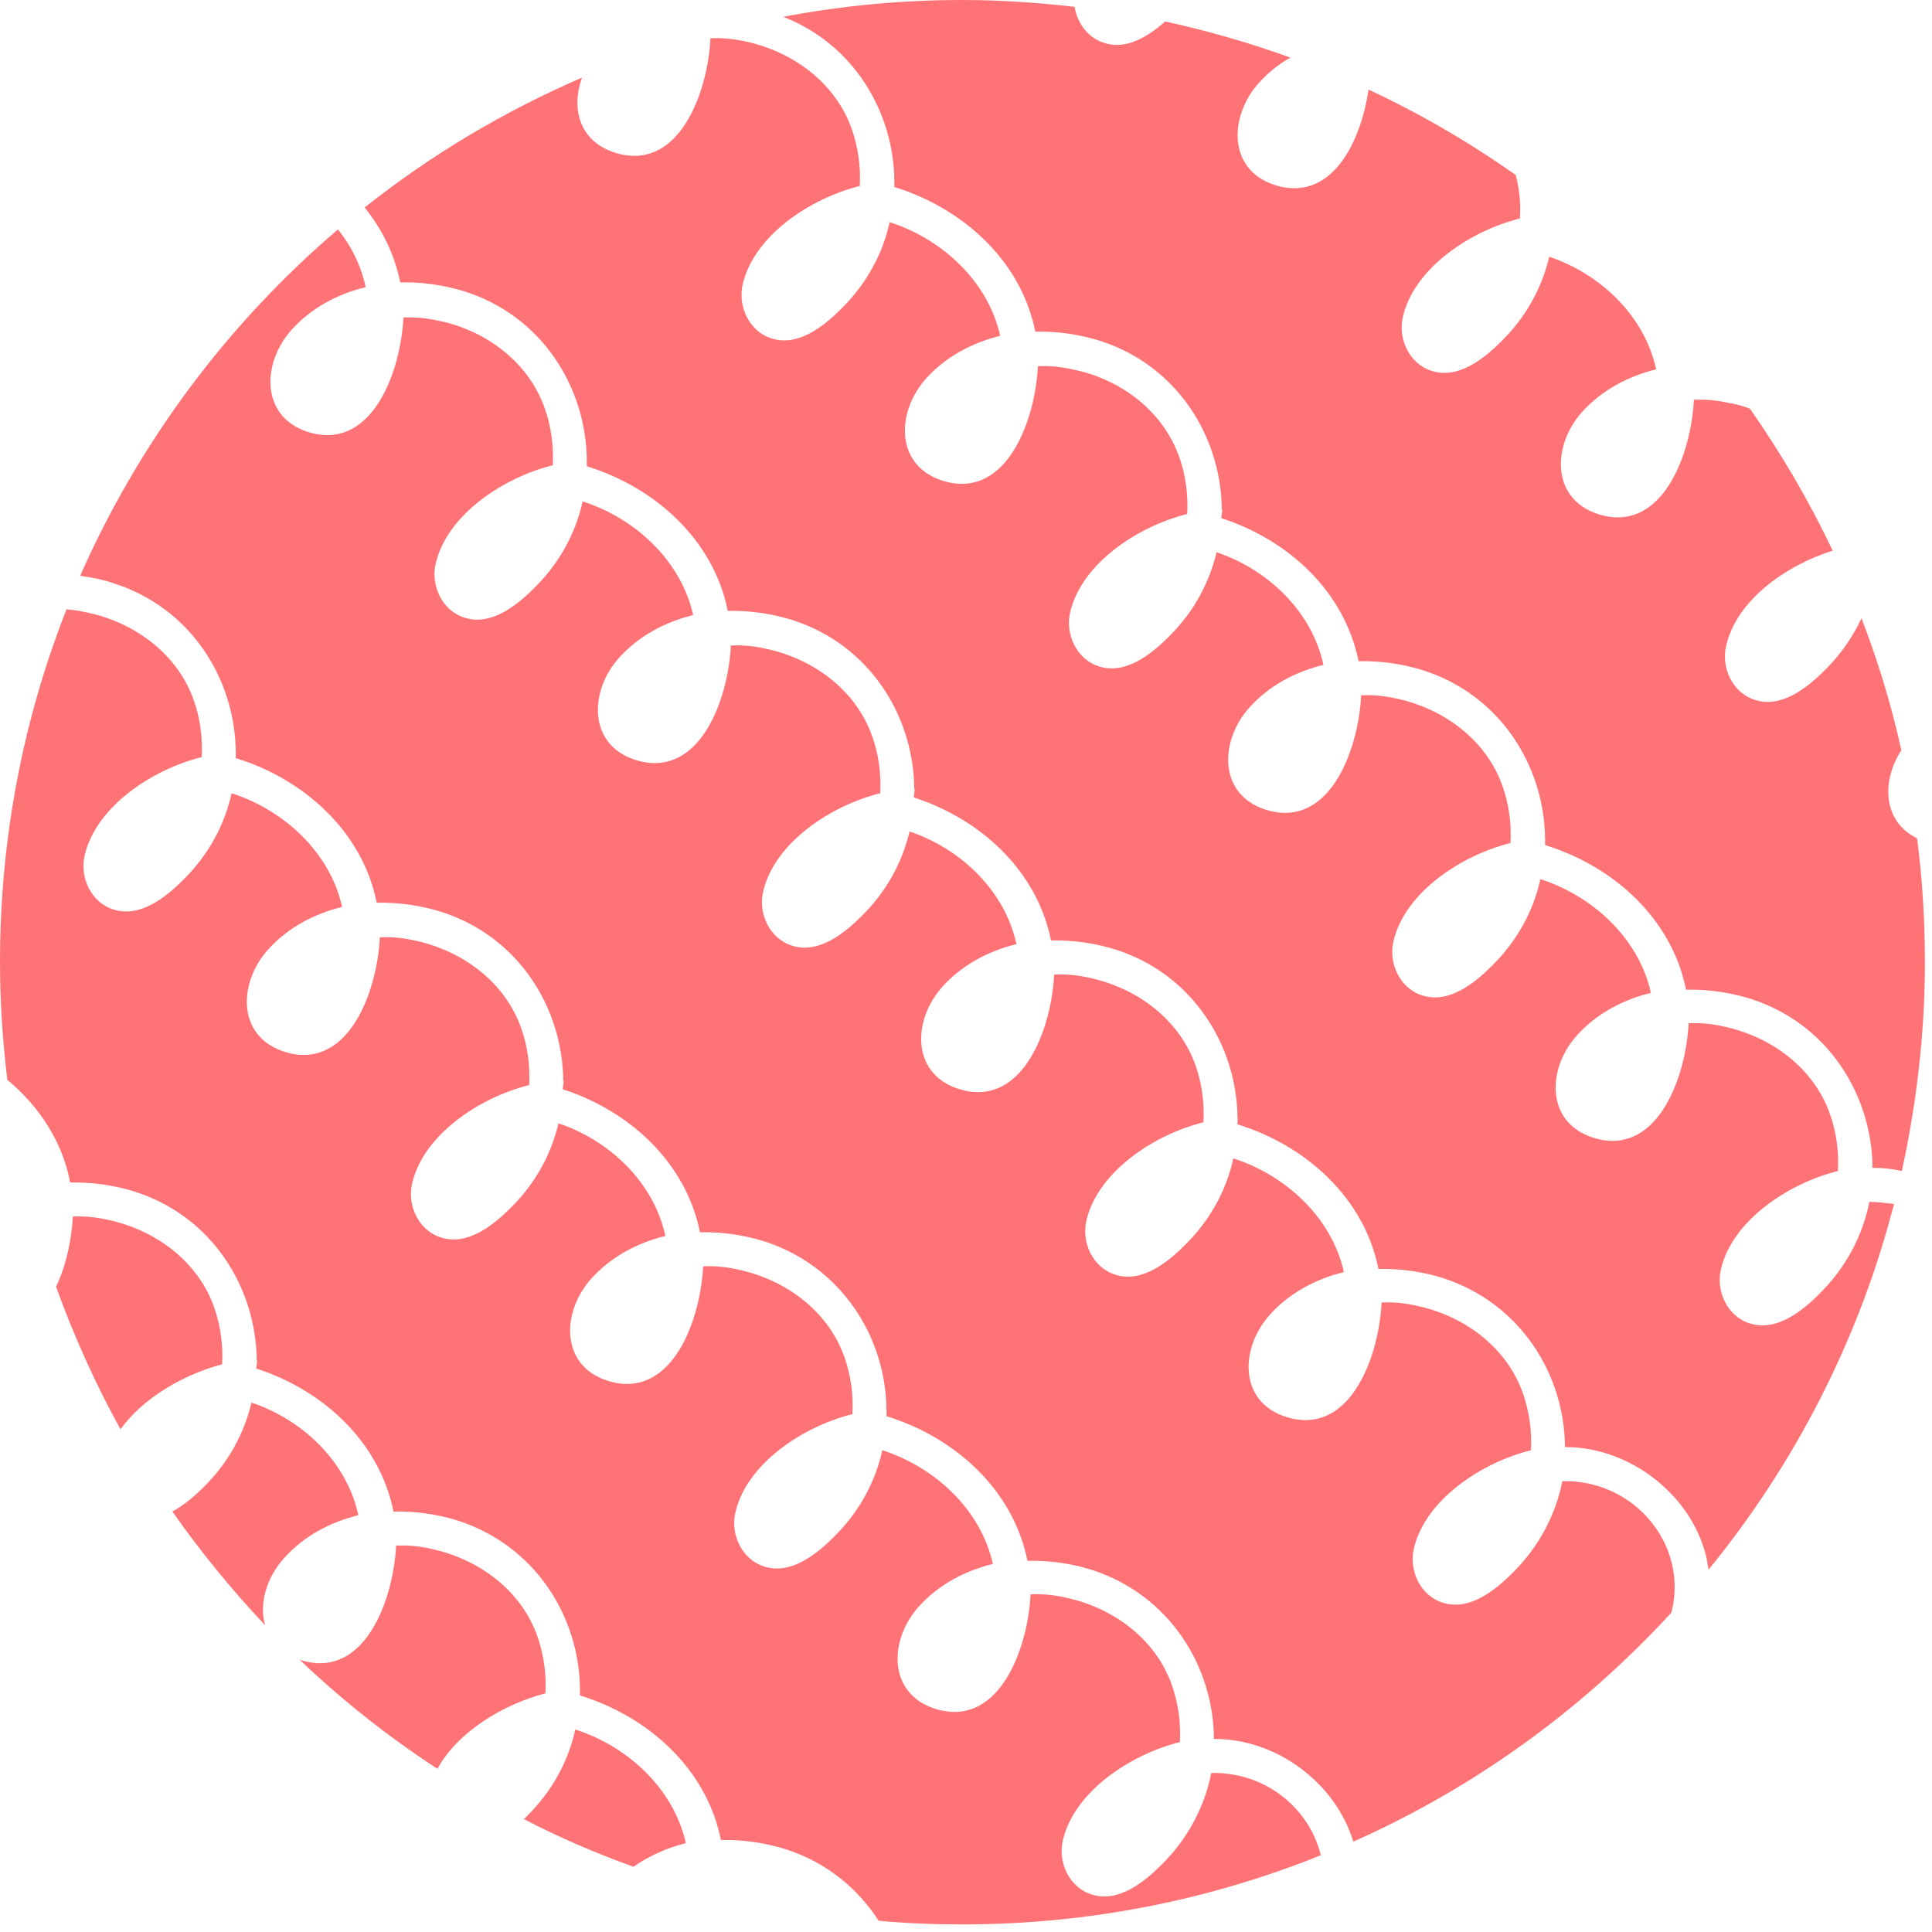 <?xml version="1.0" encoding="UTF-8"?> <svg xmlns="http://www.w3.org/2000/svg" width="178" height="178" viewBox="0 0 178 178" fill="none"> <path d="M63.187 169.818C62.077 164.798 57.829 160.888 53.002 159.343C52.374 162.239 50.878 165.039 48.513 167.356C48.416 167.453 48.368 167.501 48.271 167.598C51.505 169.287 54.884 170.735 58.36 171.99C59.808 170.976 61.449 170.252 63.187 169.818Z" fill="#FF7376"></path> <path d="M26.211 143.51C28.046 141.483 30.459 140.228 33.017 139.6C31.956 134.677 27.901 130.815 23.17 129.222C22.494 132.07 21.046 134.773 18.729 137.042C17.957 137.814 16.943 138.683 15.881 139.262C18.488 142.979 21.336 146.455 24.425 149.737C23.846 147.758 24.57 145.296 26.211 143.51Z" fill="#FF7376"></path> <path d="M50.25 156.012C50.347 154.226 50.105 152.489 49.526 150.799C48.03 146.503 44.072 143.607 39.679 142.69C38.617 142.448 37.555 142.352 36.493 142.4C36.252 147.324 33.693 154.42 28.142 153.068C27.949 153.02 27.756 152.971 27.611 152.923C31.521 156.64 35.769 160.019 40.306 162.964C42.141 159.585 46.34 157.026 50.25 156.012Z" fill="#FF7376"></path> <path d="M121.064 169.142C119.278 165.377 115.513 163.253 111.603 163.35C110.975 166.439 109.479 169.384 106.969 171.845C105.376 173.438 103.011 175.321 100.597 174.549C98.522 173.921 97.411 171.556 97.942 169.48C99.004 165.087 104.073 161.66 108.707 160.502C108.803 158.716 108.562 156.978 107.983 155.288C106.486 150.992 102.528 148.096 98.135 147.179C97.073 146.937 96.011 146.841 94.949 146.889C94.708 151.813 92.15 158.909 86.599 157.557C81.723 156.35 81.82 151.137 84.668 147.999C86.502 145.972 88.915 144.717 91.474 144.089C90.364 139.069 86.116 135.159 81.289 133.615C80.661 136.511 79.165 139.311 76.799 141.628C75.207 143.221 72.841 145.103 70.428 144.331C68.352 143.703 67.242 141.338 67.773 139.262C68.835 134.87 73.903 131.442 78.537 130.284C78.634 128.498 78.392 126.76 77.813 125.071C76.317 120.775 72.359 117.878 67.966 116.961C66.904 116.72 65.842 116.623 64.78 116.671C64.539 121.595 61.98 128.691 56.429 127.339C51.554 126.133 51.65 120.919 54.498 117.782C56.333 115.754 58.746 114.499 61.304 113.872C60.242 108.948 56.188 105.086 51.457 103.493C50.781 106.341 49.333 109.045 47.016 111.313C45.423 112.906 43.058 114.789 40.644 114.017C38.569 113.389 37.458 111.024 37.989 108.948C39.051 104.555 44.12 101.128 48.754 99.97C48.85 98.184 48.609 96.398 48.03 94.756C46.533 90.46 42.575 87.564 38.182 86.647C37.12 86.405 36.059 86.309 34.997 86.357C34.755 91.281 32.197 98.377 26.646 97.025C21.77 95.818 21.867 90.605 24.715 87.467C26.549 85.44 28.963 84.185 31.521 83.557C30.411 78.537 26.163 74.627 21.336 73.083C20.708 75.979 19.212 78.779 16.847 81.096C15.254 82.689 12.888 84.571 10.475 83.799C8.399 83.171 7.289 80.806 7.82 78.73C8.882 74.338 13.95 70.91 18.584 69.752C18.681 67.966 18.44 66.18 17.86 64.539C16.364 60.242 12.406 57.346 8.013 56.429C7.385 56.284 6.758 56.188 6.13 56.139C2.172 66.18 0 77.137 0 88.626C0 92.294 0.241 95.915 0.676 99.487C3.572 101.9 5.744 105.135 6.468 108.948C8.447 108.9 10.475 109.189 12.357 109.769C19.55 112.037 23.605 118.651 23.653 125.36H23.701L23.605 126.084C29.735 128.063 34.948 132.794 36.252 139.262C38.231 139.214 40.258 139.504 42.141 140.083C49.333 142.4 53.388 148.965 53.436 155.675H53.484L53.436 155.723V156.206C59.711 158.136 65.118 162.964 66.421 169.528C68.4 169.48 70.428 169.77 72.31 170.349C76.124 171.556 79.02 173.969 80.951 176.962C83.509 177.204 86.067 177.3 88.674 177.3C100.356 177.3 111.506 175.031 121.692 170.928C121.547 170.349 121.354 169.77 121.064 169.142Z" fill="#FF7376"></path> <path d="M20.467 125.698C20.564 123.912 20.322 122.174 19.743 120.485C18.247 116.189 14.288 113.292 9.896 112.375C8.834 112.134 7.772 112.037 6.71 112.086C6.613 114.113 6.13 116.527 5.165 118.554C6.806 123.092 8.785 127.484 11.102 131.684C13.178 128.788 16.943 126.615 20.467 125.698Z" fill="#FF7376"></path> <path d="M153.406 142.255C151.62 138.49 147.855 136.366 143.945 136.463C143.317 139.552 141.821 142.497 139.311 144.958C137.718 146.551 135.352 148.434 132.939 147.662C130.863 147.034 129.753 144.669 130.284 142.593C131.346 138.2 136.414 134.773 141.048 133.615C141.145 131.829 140.904 130.091 140.324 128.401C138.828 124.105 134.87 121.209 130.477 120.292C129.415 120.05 128.353 119.954 127.291 120.002C127.05 124.926 124.491 132.022 118.94 130.67C114.065 129.463 114.161 124.25 117.009 121.112C118.844 119.085 121.257 117.83 123.816 117.202C122.705 112.182 118.457 108.272 113.63 106.728C113.003 109.624 111.506 112.424 109.141 114.741C107.548 116.334 105.183 118.216 102.769 117.444C100.694 116.816 99.583 114.451 100.114 112.375C101.176 107.983 106.245 104.555 110.879 103.397C110.975 101.611 110.734 99.825 110.155 98.184C108.658 93.888 104.7 90.991 100.308 90.074C99.246 89.833 98.184 89.736 97.122 89.784C96.88 94.708 94.322 101.804 88.771 100.452C83.895 99.246 83.992 94.032 86.84 90.895C88.674 88.867 91.088 87.612 93.646 86.985C92.584 82.061 88.529 78.199 83.799 76.606C83.123 79.454 81.675 82.158 79.358 84.426C77.765 86.019 75.4 87.902 72.986 87.129C70.91 86.502 69.8 84.137 70.331 82.061C71.393 77.668 76.462 74.241 81.096 73.083C81.192 71.297 80.951 69.51 80.371 67.869C78.875 63.573 74.917 60.677 70.524 59.76C69.462 59.518 68.4 59.422 67.338 59.47C67.097 64.394 64.539 71.49 58.987 70.138C54.112 68.931 54.209 63.718 57.056 60.58C58.891 58.553 61.304 57.298 63.863 56.67C62.752 51.65 58.505 47.74 53.678 46.196C53.05 49.092 51.554 51.892 49.188 54.209C47.595 55.801 45.23 57.684 42.816 56.912C40.741 56.284 39.631 53.919 40.162 51.843C41.224 47.451 46.292 44.023 50.926 42.865C51.023 41.079 50.781 39.293 50.202 37.652C48.706 33.355 44.747 30.411 40.355 29.542C39.293 29.301 38.231 29.204 37.169 29.252C36.928 34.176 34.369 41.272 28.818 39.92C23.942 38.714 24.039 33.5 26.887 30.363C28.721 28.335 31.135 27.08 33.693 26.453C33.259 24.474 32.39 22.688 31.135 21.143C20.998 29.783 12.84 40.693 7.386 53.05C8.399 53.195 9.461 53.388 10.427 53.726C17.619 55.995 21.674 62.608 21.722 69.317H21.77L21.722 69.366V69.848C27.997 71.779 33.404 76.606 34.707 83.171C36.686 83.123 38.714 83.413 40.596 83.992C47.788 86.261 51.843 92.874 51.892 99.584H51.94L51.843 100.356C57.974 102.335 63.187 107.066 64.49 113.534C66.469 113.486 68.497 113.775 70.379 114.354C77.572 116.671 81.627 123.236 81.675 129.946H81.723L81.675 129.994V130.477C87.95 132.408 93.356 137.235 94.66 143.8C96.639 143.752 98.666 144.041 100.549 144.62C107.741 146.937 111.796 153.502 111.844 160.212H111.893C117.637 160.212 123.043 164.267 124.684 169.673C135.883 164.701 145.827 157.461 153.985 148.579C154.516 146.551 154.371 144.331 153.406 142.255Z" fill="#FF7376"></path> <path d="M82.399 16.702V16.75V17.233C88.674 19.164 94.08 23.991 95.384 30.556C97.363 30.507 99.39 30.797 101.273 31.376C108.465 33.645 112.52 40.258 112.568 46.968H112.617L112.52 47.74C118.65 49.719 123.864 54.45 125.167 60.918C127.146 60.87 129.174 61.16 131.056 61.739C138.249 64.008 142.303 70.621 142.352 77.33H142.4L142.352 77.379V77.861C148.627 79.792 154.033 84.619 155.337 91.184C157.316 91.136 159.343 91.426 161.226 92.005C168.418 94.274 172.473 100.887 172.521 107.596H172.569C173.486 107.596 174.355 107.693 175.224 107.886C176.576 101.659 177.348 95.239 177.348 88.626C177.348 84.764 177.107 80.951 176.624 77.234C173.438 75.689 173.342 71.924 175.176 69.124C174.259 64.925 173.004 60.87 171.507 56.96C170.687 58.698 169.577 60.339 168.08 61.787C166.487 63.38 164.122 65.263 161.708 64.49C159.633 63.863 158.522 61.498 159.053 59.422C160.019 55.319 164.508 52.085 168.852 50.733C166.68 46.147 164.122 41.803 161.226 37.651C160.598 37.41 159.922 37.217 159.246 37.12C158.185 36.879 157.123 36.783 156.061 36.831C155.819 41.755 153.261 48.85 147.71 47.499C142.834 46.292 142.931 41.079 145.779 37.941C147.613 35.914 150.027 34.659 152.585 34.031C151.523 29.108 147.468 25.246 142.738 23.653C142.062 26.501 140.614 29.204 138.297 31.473C136.704 33.066 134.339 34.948 131.925 34.176C129.849 33.548 128.739 31.183 129.27 29.108C130.332 24.715 135.401 21.288 140.035 20.129C140.131 18.777 139.986 17.426 139.648 16.123C135.401 13.13 130.863 10.475 126.084 8.254C125.408 12.937 122.85 18.343 117.926 17.184C113.051 15.978 113.148 10.764 115.996 7.627C116.864 6.661 117.83 5.889 118.892 5.31C115.175 3.958 111.313 2.848 107.355 1.979C105.81 3.331 103.783 4.634 101.756 3.958C100.259 3.524 99.245 2.124 99.004 0.628C95.625 0.241 92.15 0 88.674 0C83.026 0 77.523 0.531 72.165 1.545C78.682 4.103 82.35 10.33 82.399 16.702Z" fill="#FF7376"></path> <path d="M172.231 110.734C171.604 113.823 170.108 116.768 167.597 119.23C166.005 120.823 163.639 122.705 161.226 121.933C159.15 121.305 158.04 118.94 158.571 116.864C159.633 112.472 164.701 109.045 169.335 107.886C169.432 106.1 169.19 104.314 168.611 102.673C167.115 98.377 163.157 95.48 158.764 94.563C157.702 94.322 156.64 94.225 155.578 94.274C155.337 99.197 152.778 106.293 147.227 104.942C142.352 103.735 142.448 98.521 145.296 95.384C147.13 93.356 149.544 92.101 152.102 91.474C150.992 86.454 146.744 82.544 141.917 80.999C141.29 83.895 139.793 86.695 137.428 89.012C135.835 90.605 133.47 92.487 131.056 91.715C128.981 91.088 127.87 88.722 128.401 86.647C129.463 82.254 134.532 78.827 139.166 77.668C139.262 75.882 139.021 74.096 138.442 72.455C136.945 68.159 132.987 65.263 128.594 64.346C127.532 64.104 126.47 64.008 125.408 64.056C125.167 68.98 122.609 76.075 117.058 74.724C112.182 73.517 112.279 68.304 115.127 65.166C116.961 63.139 119.375 61.884 121.933 61.256C120.871 56.332 116.816 52.471 112.086 50.878C111.41 53.726 109.962 56.429 107.645 58.698C106.052 60.291 103.686 62.173 101.273 61.401C99.197 60.773 98.087 58.408 98.618 56.332C99.68 51.94 104.748 48.513 109.382 47.354C109.479 45.568 109.238 43.782 108.658 42.141C107.162 37.845 103.204 34.9 98.811 34.031C97.749 33.79 96.687 33.693 95.625 33.742C95.384 38.665 92.825 45.761 87.274 44.41C82.399 43.203 82.495 37.989 85.343 34.852C87.178 32.824 89.591 31.569 92.15 30.942C91.039 25.922 86.791 22.012 81.964 20.467C81.337 23.363 79.841 26.163 77.475 28.48C75.882 30.073 73.517 31.956 71.103 31.183C69.028 30.556 67.918 28.19 68.448 26.115C69.51 21.722 74.579 18.295 79.213 17.136C79.309 15.35 79.068 13.613 78.489 11.923C76.993 7.627 73.034 4.731 68.642 3.813C67.58 3.572 66.518 3.476 65.456 3.524C65.214 8.447 62.656 15.543 57.105 14.192C53.388 13.275 52.567 10.04 53.629 7.144C46.389 10.282 39.679 14.288 33.597 19.115C35.19 21.095 36.348 23.412 36.879 26.018C38.858 25.97 40.886 26.259 42.768 26.839C49.961 29.108 54.015 35.721 54.064 42.43H54.112L54.064 42.479V42.961C60.339 44.892 65.745 49.719 67.049 56.284C69.028 56.236 71.055 56.526 72.938 57.105C80.13 59.373 84.185 65.987 84.233 72.696H84.281L84.185 73.469C90.315 75.448 95.529 80.178 96.832 86.647C98.811 86.599 100.838 86.888 102.721 87.467C109.913 89.736 113.968 96.349 114.016 103.059H114.065L114.016 103.107V103.59C120.292 105.521 125.698 110.348 127.001 116.913C128.981 116.864 131.008 117.154 132.89 117.733C140.083 120.05 144.138 126.615 144.186 133.325H144.234C150.075 133.325 155.626 137.573 157.123 143.124C157.267 143.607 157.316 144.089 157.412 144.62C165.329 134.918 171.266 123.478 174.5 110.927C173.728 110.831 173.004 110.734 172.231 110.734Z" fill="#FF7376"></path> </svg> 